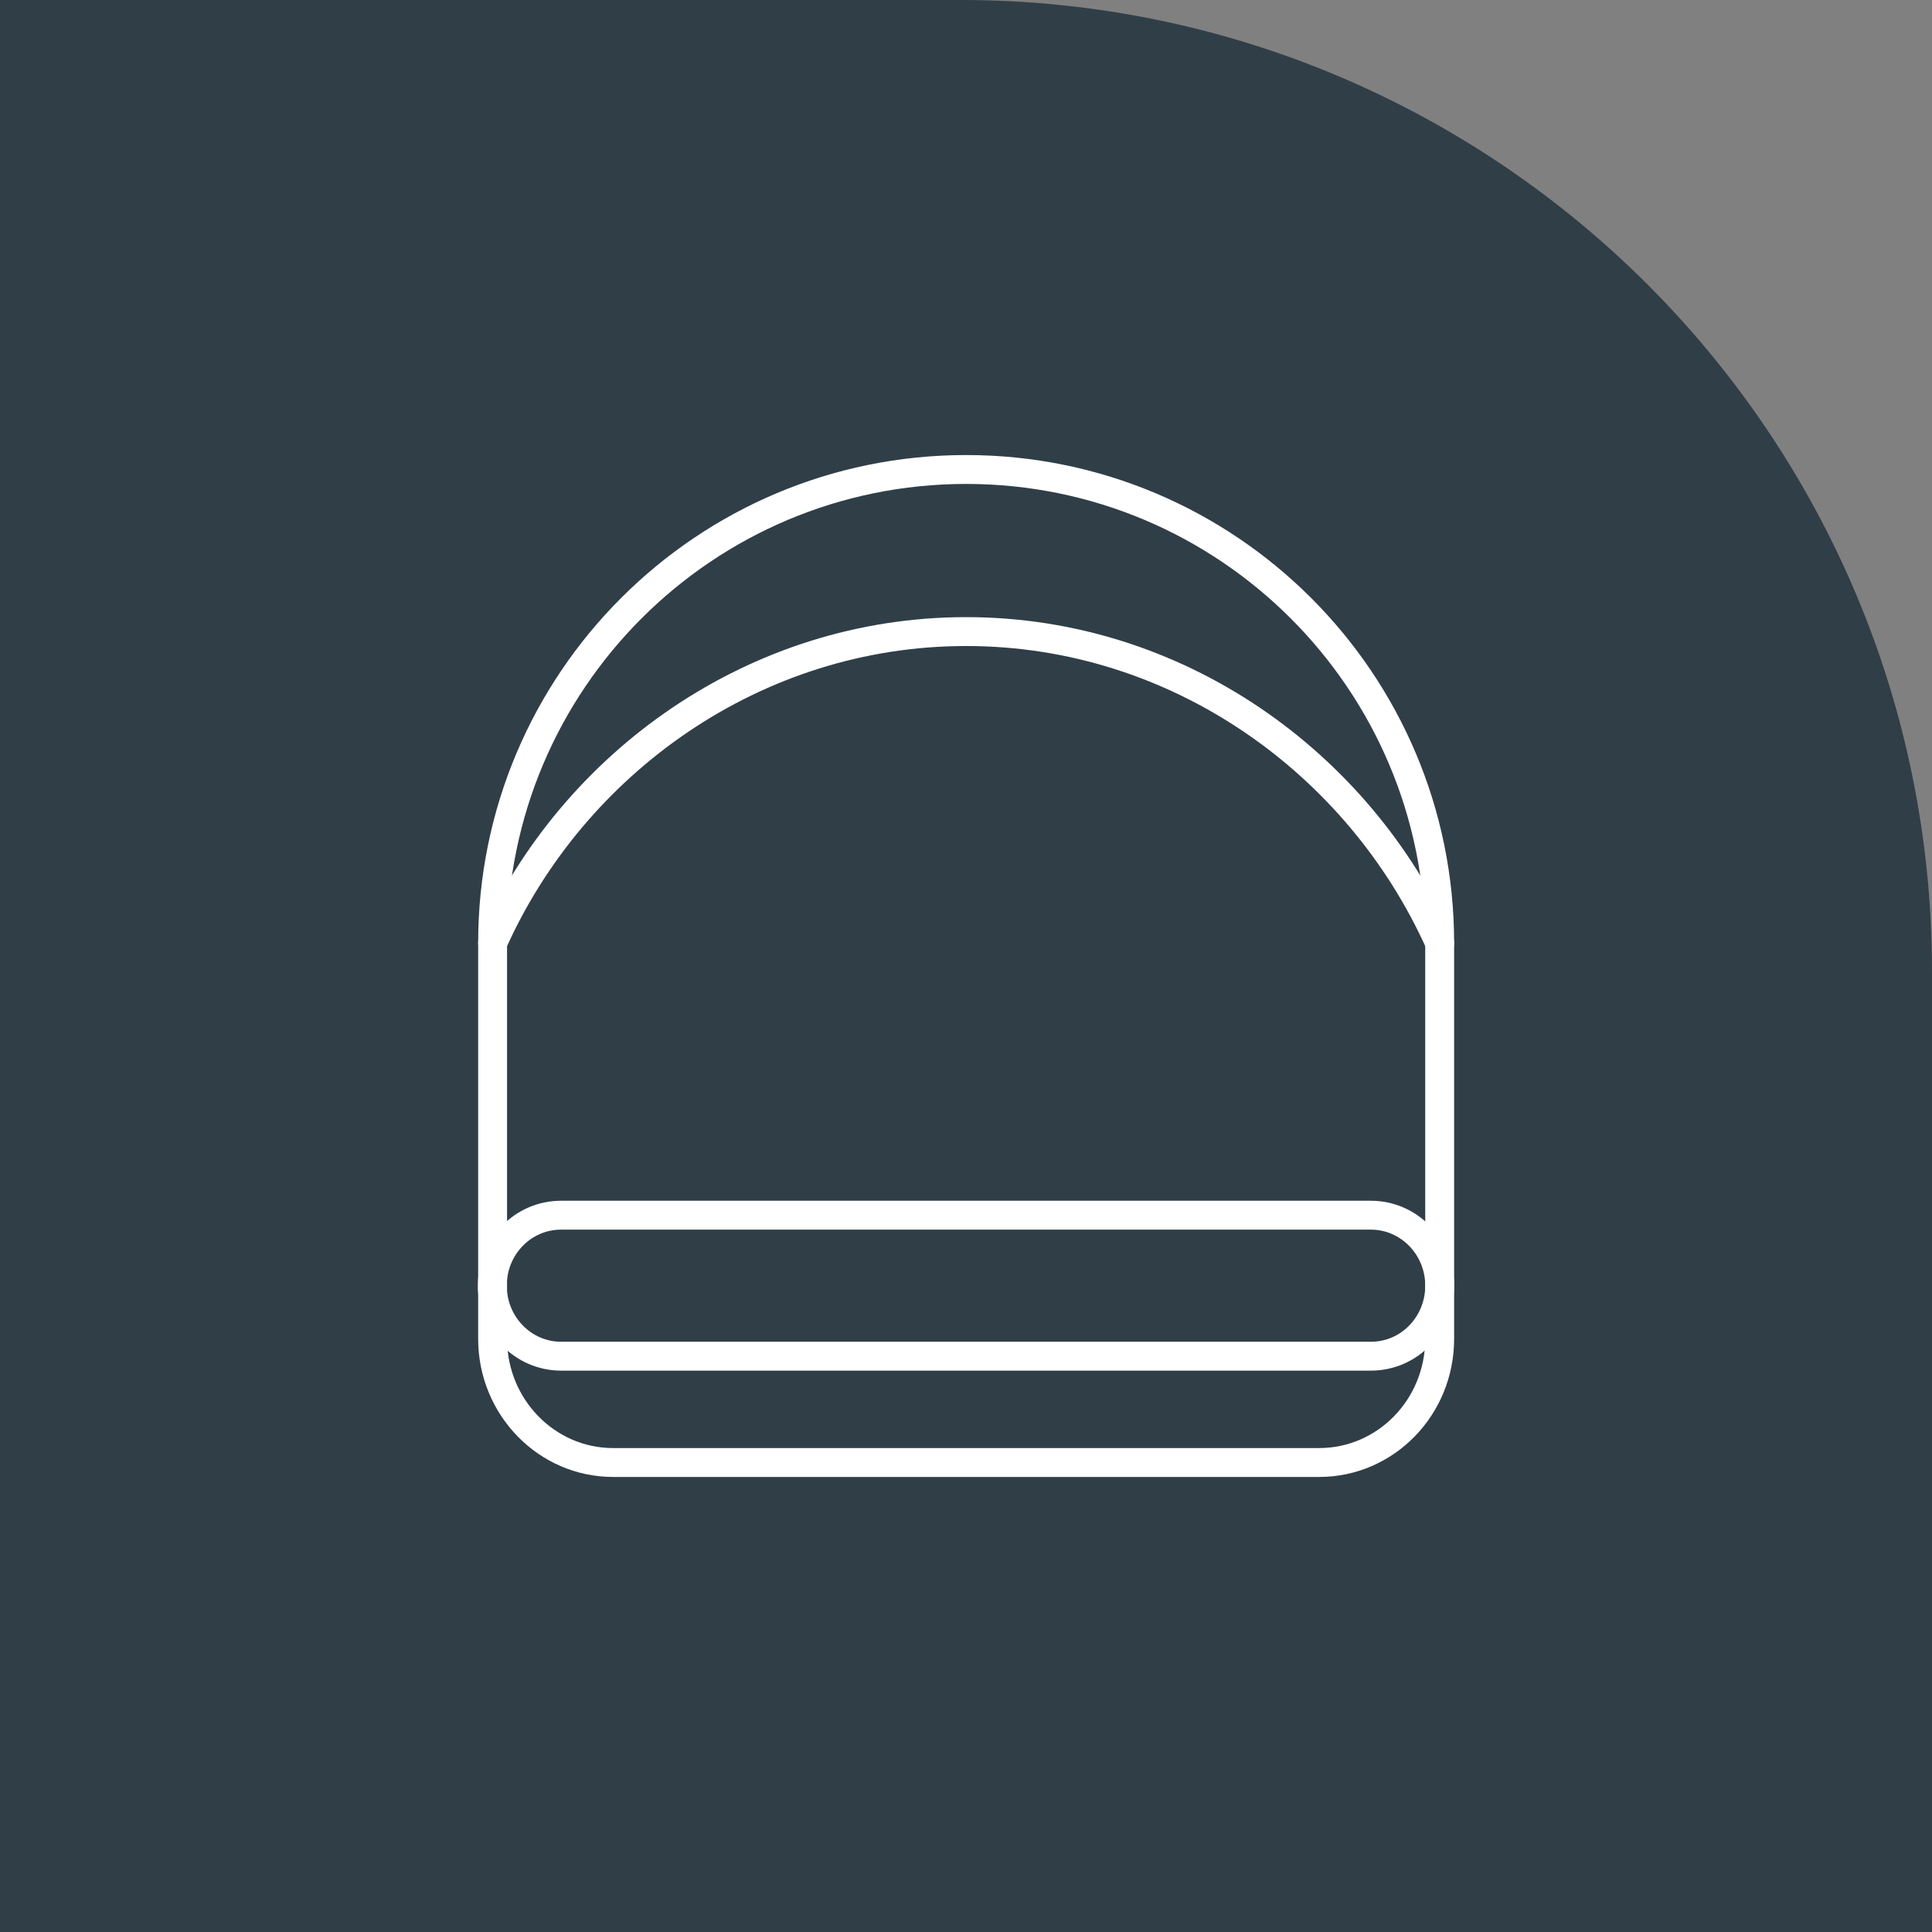 <svg xmlns="http://www.w3.org/2000/svg" id="Laag_2" data-name="Laag 2" viewBox="0 0 66.87 66.87"><rect x="0" y="0" width="66.87" height="66.87" fill="#808080" stroke="none"/><defs><style>      .cls-1 {        fill: #303e47;      }      .cls-2 {        fill: none;        stroke: #fff;        stroke-linecap: round;        stroke-linejoin: round;      }    </style></defs><g id="van_Hulst_logo_-_CMYK" data-name="van Hulst logo - CMYK"><g><path class="cls-1" d="M0,66.87h66.87v-33.25C66.87,15.05,51.82,0,33.25,0H0v66.87Z"></path><g><path class="cls-2" d="M47.45,46.94h-28.03c-1.31,0-2.38-1.09-2.38-2.44s1.06-2.44,2.38-2.44h28.03c1.31,0,2.38,1.09,2.38,2.44s-1.06,2.44-2.38,2.44Z"></path><path class="cls-2" d="M49.83,32.64c-2.8-6.24-9.08-10.78-16.39-10.78s-13.6,4.54-16.39,10.78"></path><path class="cls-2" d="M49.83,46.34v-13.7c0-9.05-7.34-16.39-16.39-16.39s-16.39,7.34-16.39,16.39v13.7c0,2.36,1.87,4.28,4.17,4.28h24.44c2.3,0,4.17-1.91,4.17-4.28Z"></path></g></g></g></svg>